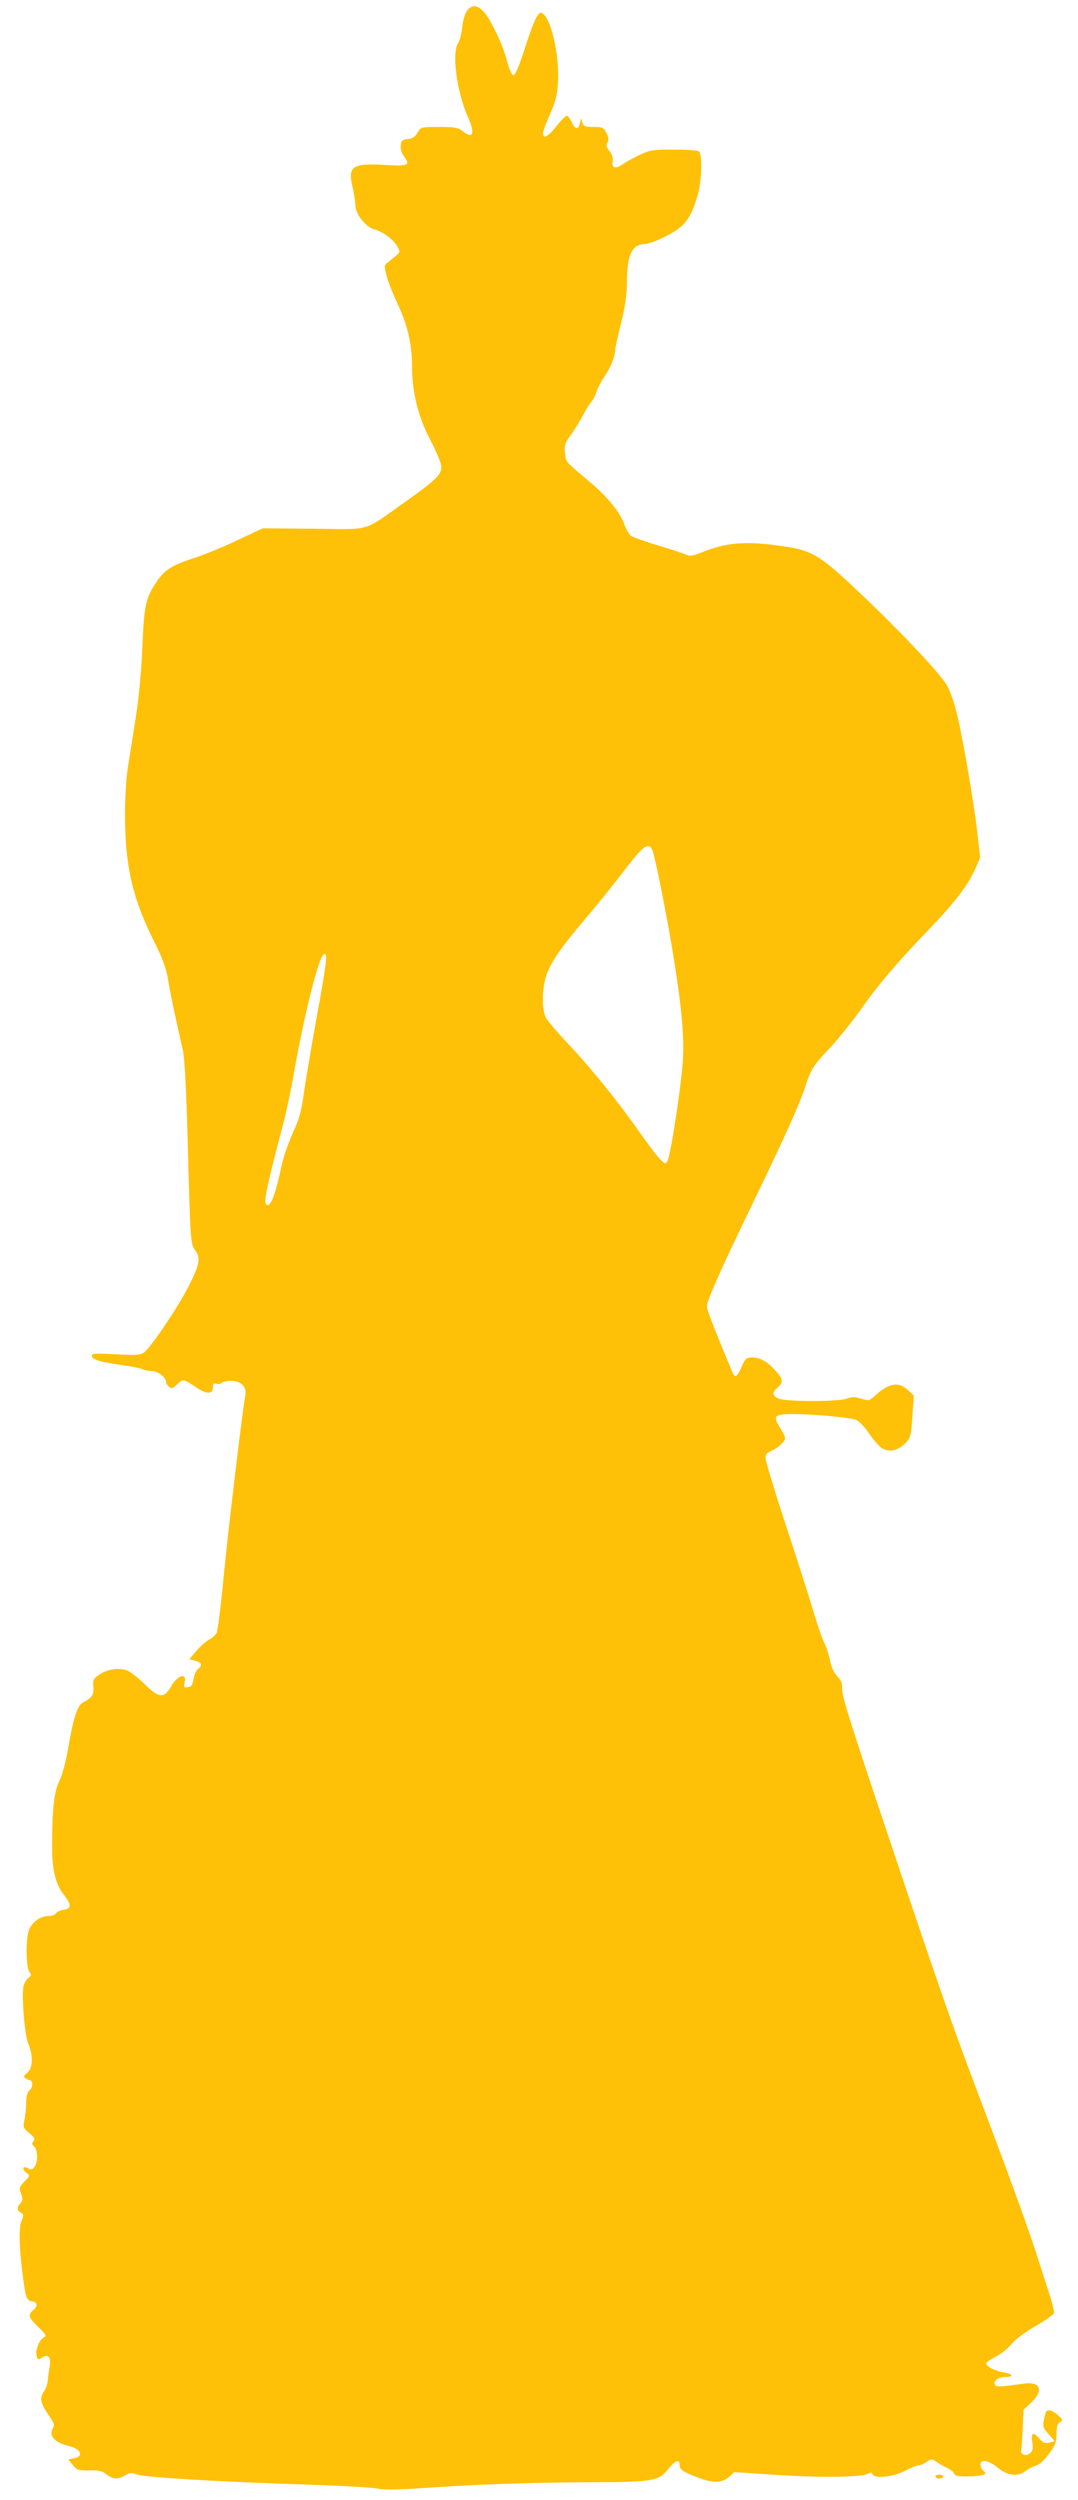 <?xml version="1.0" standalone="no"?>
<!DOCTYPE svg PUBLIC "-//W3C//DTD SVG 20010904//EN"
 "http://www.w3.org/TR/2001/REC-SVG-20010904/DTD/svg10.dtd">
<svg version="1.0" xmlns="http://www.w3.org/2000/svg"
 width="552pt" height="1280pt" viewBox="0 0 552 1280"
 preserveAspectRatio="xMidYMid meet">
<g transform="translate(0,1280) scale(0.1,-0.1)"
fill="#ffc107" stroke="none">
<path d="M2392 12746 c-11 -15 -22 -49 -25 -86 -4 -34 -14 -71 -22 -83 -32
-46 -6 -247 49 -371 41 -92 30 -121 -27 -76 -21 17 -40 20 -119 20 -92 0 -93
0 -110 -29 -12 -22 -25 -30 -50 -33 -28 -3 -33 -7 -36 -32 -2 -18 4 -40 18
-58 33 -45 21 -50 -104 -42 -161 9 -186 -8 -161 -112 8 -32 14 -76 15 -96 0
-45 54 -112 98 -123 39 -9 95 -50 115 -84 17 -30 17 -31 -5 -50 -13 -11 -32
-27 -43 -35 -18 -13 -18 -17 -6 -66 7 -29 33 -95 58 -148 50 -106 73 -207 73
-318 0 -132 31 -258 94 -378 33 -62 56 -119 56 -137 0 -40 -30 -69 -193 -184
-212 -150 -161 -135 -462 -132 l-260 2 -130 -61 c-71 -34 -168 -74 -215 -89
-118 -38 -155 -61 -195 -119 -59 -87 -67 -122 -76 -336 -5 -125 -17 -256 -34
-365 -15 -93 -33 -210 -41 -260 -8 -49 -14 -155 -14 -235 0 -257 37 -423 143
-638 49 -97 68 -149 77 -204 10 -66 39 -201 76 -363 9 -40 17 -184 24 -430 15
-563 15 -563 40 -597 29 -39 22 -74 -38 -191 -54 -105 -192 -309 -225 -332
-18 -13 -42 -14 -145 -9 -104 6 -122 5 -122 -8 0 -19 49 -33 160 -48 46 -6 92
-16 101 -21 10 -5 31 -9 48 -9 30 0 71 -32 71 -56 0 -6 7 -17 15 -24 13 -11
20 -9 43 13 30 29 28 29 103 -20 47 -32 79 -31 79 3 0 20 4 24 19 19 11 -3 22
-1 26 5 3 5 24 10 46 10 54 0 83 -29 75 -75 -15 -80 -87 -683 -111 -929 -14
-148 -30 -277 -36 -287 -5 -10 -23 -25 -38 -34 -16 -8 -45 -34 -65 -57 l-37
-43 31 -8 c33 -8 38 -24 14 -42 -9 -6 -19 -29 -23 -51 -5 -31 -11 -40 -29 -42
-20 -3 -22 0 -17 21 14 56 -36 42 -70 -19 -34 -61 -63 -58 -133 12 -31 31 -72
63 -89 70 -41 18 -103 9 -146 -21 -28 -19 -32 -26 -29 -62 3 -41 -6 -55 -51
-78 -30 -14 -51 -79 -76 -225 -13 -76 -31 -145 -46 -176 -28 -57 -38 -141 -38
-329 -1 -129 17 -203 63 -260 37 -47 35 -69 -5 -73 -17 -2 -34 -10 -38 -18 -4
-8 -23 -14 -42 -14 -43 0 -90 -39 -100 -82 -14 -57 -10 -185 5 -203 12 -15 12
-19 -3 -30 -10 -7 -21 -26 -26 -41 -12 -45 5 -253 24 -298 26 -61 23 -125 -5
-148 -20 -16 -21 -21 -9 -29 7 -5 17 -9 20 -9 18 0 19 -36 2 -50 -13 -11 -18
-30 -19 -65 0 -27 -4 -68 -9 -89 -8 -37 -6 -42 25 -67 27 -23 31 -31 21 -42
-9 -11 -8 -17 4 -27 19 -15 20 -80 2 -104 -11 -15 -17 -17 -35 -7 -28 15 -31
-5 -5 -25 17 -12 16 -15 -12 -43 -27 -29 -28 -34 -17 -63 10 -26 9 -35 -3 -48
-20 -22 -19 -37 2 -49 15 -8 15 -13 5 -36 -16 -35 -15 -125 2 -265 17 -135 21
-148 49 -152 29 -4 32 -24 8 -45 -30 -25 -26 -38 26 -88 38 -37 43 -46 29 -51
-22 -8 -46 -67 -39 -93 6 -25 7 -25 33 -9 28 18 43 -5 34 -52 -4 -19 -8 -49
-9 -66 -1 -17 -9 -41 -18 -55 -25 -35 -21 -61 19 -120 31 -44 35 -55 25 -71
-24 -39 9 -74 84 -92 60 -15 75 -52 25 -62 l-30 -6 23 -29 c20 -25 27 -28 83
-27 49 1 67 -3 89 -20 33 -26 57 -28 95 -6 23 14 33 15 61 5 42 -15 393 -36
844 -51 186 -6 360 -15 385 -21 31 -7 93 -7 200 0 305 21 550 30 865 32 359 1
376 4 431 73 32 39 54 47 54 17 0 -26 16 -36 96 -67 79 -29 123 -27 160 7 l24
22 197 -13 c221 -16 456 -14 486 4 15 8 21 8 24 -1 9 -26 106 -15 168 17 32
17 63 29 69 28 6 -1 23 6 39 16 26 18 28 18 55 0 15 -11 39 -24 55 -31 15 -7
30 -19 33 -28 5 -11 21 -15 68 -14 33 0 69 4 79 8 17 6 17 8 3 20 -9 7 -16 22
-16 32 0 31 43 23 90 -16 49 -41 102 -47 142 -16 13 11 37 23 52 27 17 4 42
27 67 60 33 45 39 61 39 103 0 37 5 53 18 60 15 10 15 13 -11 36 -28 25 -52
32 -61 17 -2 -4 -7 -23 -11 -43 -6 -32 -3 -41 25 -72 l31 -36 -27 -7 c-23 -6
-32 -2 -55 24 -31 35 -41 25 -32 -30 3 -24 0 -38 -11 -47 -22 -19 -52 -10 -47
14 2 11 6 62 8 114 l4 93 40 38 c65 62 47 108 -39 96 -121 -17 -140 -18 -147
-7 -11 20 15 41 51 41 48 0 42 16 -8 24 -45 7 -88 30 -88 46 0 5 22 21 49 34
27 14 62 42 79 63 17 22 69 62 122 92 51 30 94 60 97 67 2 7 -7 48 -21 91 -14
43 -46 143 -72 223 -46 142 -150 427 -314 860 -111 293 -197 540 -435 1251
-219 653 -248 747 -243 784 2 15 -7 34 -24 52 -18 19 -31 47 -38 81 -5 28 -18
69 -29 90 -11 21 -38 101 -61 178 -23 76 -86 275 -141 440 -54 166 -99 314
-99 328 0 20 7 29 28 37 33 13 72 48 72 66 0 7 -12 32 -26 54 -38 61 -29 69
68 69 103 0 289 -17 322 -30 14 -5 43 -35 65 -68 22 -32 52 -67 66 -76 36 -24
83 -14 121 25 27 28 29 37 36 137 l7 107 -30 28 c-49 45 -98 36 -171 -31 -26
-24 -30 -25 -68 -13 -33 10 -49 10 -78 -1 -45 -15 -304 -15 -344 1 -31 12 -36
32 -12 51 36 31 36 48 -3 90 -43 49 -81 70 -123 70 -27 0 -34 -6 -51 -45 -24
-55 -36 -63 -48 -33 -100 241 -131 320 -131 338 0 32 68 185 235 530 160 331
240 508 270 600 27 85 41 107 124 194 42 45 113 133 158 196 91 130 185 240
353 415 128 133 198 224 235 309 l24 55 -14 124 c-21 182 -82 528 -111 636
-14 52 -36 110 -50 130 -49 73 -235 269 -422 447 -227 216 -258 235 -423 259
-183 26 -279 18 -408 -34 -42 -17 -60 -20 -75 -12 -12 6 -75 27 -141 47 -66
19 -130 42 -142 49 -11 8 -28 36 -37 62 -19 58 -88 142 -175 215 -127 106
-123 101 -128 148 -4 40 -1 51 31 95 20 28 48 73 62 100 14 28 34 59 44 70 9
11 20 33 24 48 4 16 22 51 41 79 32 46 55 103 55 138 0 9 14 69 30 135 21 85
30 144 30 205 1 148 25 199 94 201 17 0 67 19 111 42 92 48 121 87 156 202 22
73 27 210 8 230 -5 5 -62 9 -127 9 -106 1 -122 -2 -175 -26 -32 -15 -71 -37
-88 -49 -37 -26 -58 -20 -52 15 3 16 -2 35 -16 52 -16 20 -18 31 -10 45 7 14
5 27 -6 49 -14 27 -20 30 -66 30 -44 0 -52 3 -57 23 l-6 22 -6 -24 c-8 -36
-24 -36 -41 1 -8 17 -19 33 -25 35 -6 2 -30 -21 -54 -52 -43 -55 -70 -70 -70
-37 0 9 16 53 36 97 29 64 37 97 41 161 9 143 -37 340 -84 358 -18 7 -40 -39
-88 -189 -27 -84 -47 -130 -56 -130 -8 0 -20 26 -32 70 -22 87 -87 222 -123
258 -33 33 -57 34 -82 3z m947 -4295 c14 -25 84 -381 115 -582 38 -243 49
-371 43 -494 -6 -116 -62 -487 -79 -518 -9 -18 -11 -18 -35 5 -14 12 -61 75
-106 138 -111 159 -247 327 -366 454 -56 59 -108 120 -116 136 -22 43 -20 157
5 223 26 69 75 139 204 291 57 67 133 162 171 211 115 152 143 176 164 136z
m-1715 -846 c-30 -165 -61 -349 -69 -409 -12 -86 -23 -127 -55 -195 -21 -47
-46 -117 -55 -156 -34 -157 -55 -215 -75 -215 -25 0 -13 61 85 435 14 55 37
165 51 245 48 274 119 564 147 598 28 34 22 -26 -29 -303z"/>
<path d="M4790 120 c0 -5 9 -10 20 -10 11 0 20 5 20 10 0 6 -9 10 -20 10 -11
0 -20 -4 -20 -10z"/>
</g>
</svg>

